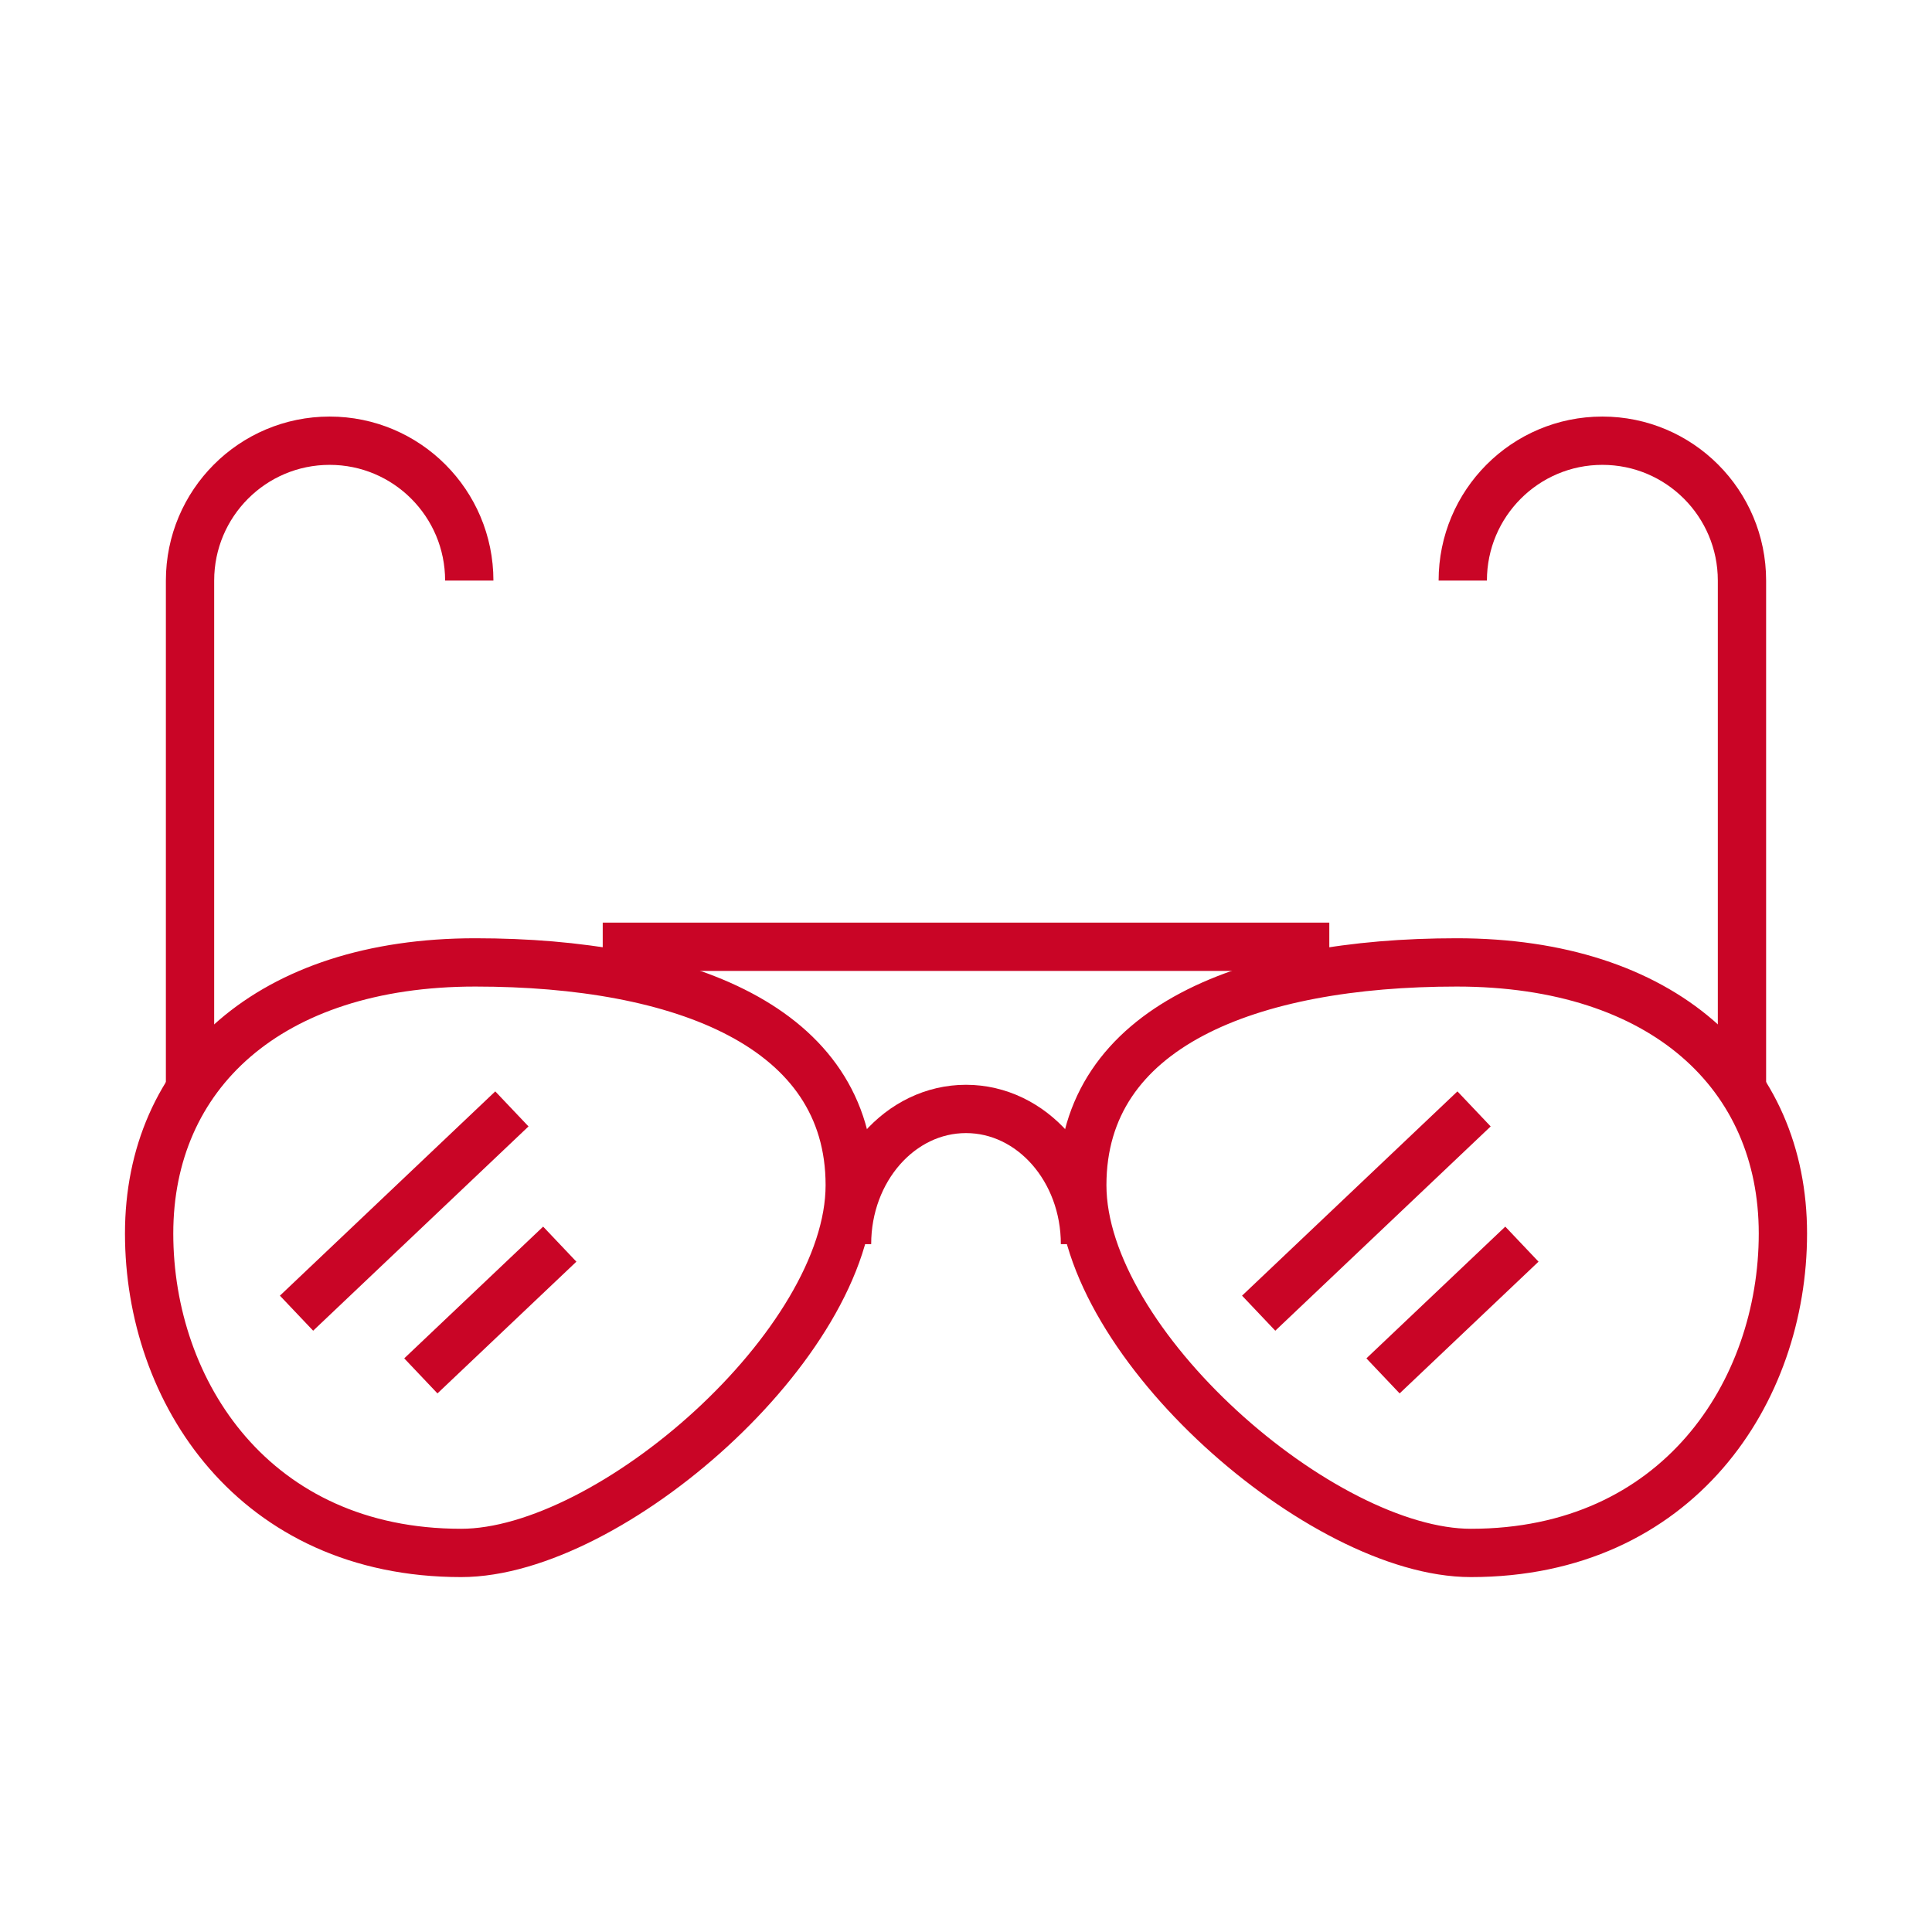 <?xml version="1.0" encoding="utf-8"?>
<!-- Generator: Adobe Illustrator 16.0.0, SVG Export Plug-In . SVG Version: 6.00 Build 0)  -->
<!DOCTYPE svg PUBLIC "-//W3C//DTD SVG 1.1//EN" "http://www.w3.org/Graphics/SVG/1.1/DTD/svg11.dtd">
<svg version="1.1" id="Calque_1" xmlns="http://www.w3.org/2000/svg" xmlns:xlink="http://www.w3.org/1999/xlink" x="0px" y="0px"
	 width="64px" height="64px" viewBox="0 0 64 64" enable-background="new 0 0 64 64" xml:space="preserve">
<g>
	<path fill="none" stroke="#C90526" stroke-width="1.6" stroke-miterlimit="10" d="M35.942,41.214c0-2.474-1.765-4.479-3.942-4.479
		s-3.941,2.006-3.941,4.479"/>
	<path fill="none" stroke="#C90526" stroke-width="1.6" stroke-miterlimit="10" d="M15.545,19.233c0-2.56-2.071-4.634-4.625-4.634
		c-2.555,0-4.625,2.074-4.625,4.634v16.833"/>
	<path fill="none" stroke="#C90526" stroke-width="1.6" stroke-miterlimit="10" d="M48.456,19.233c0-2.56,2.07-4.634,4.624-4.634
		c2.555,0,4.625,2.074,4.625,4.634V36.08"/>
	<path fill="none" stroke="#C90526" stroke-width="1.6" stroke-miterlimit="10" d="M28.149,39.26
		c0,5.255-7.939,12.183-12.873,12.183c-6.849,0-10.336-5.327-10.336-10.582c0-5.254,3.958-8.98,10.807-8.98
		S28.149,34.006,28.149,39.26z"/>
	<path fill="none" stroke="#C90526" stroke-width="1.6" stroke-miterlimit="10" d="M35.852,39.26
		c0,5.255,7.939,12.183,12.873,12.183c6.85,0,10.336-5.327,10.336-10.582c0-5.254-3.957-8.98-10.807-8.98
		S35.852,34.006,35.852,39.26z"/>
	<line fill="none" stroke="#C90526" stroke-width="1.6" stroke-miterlimit="10" x1="19.966" y1="31.363" x2="44.035" y2="31.363"/>
	<g>
		<line fill="none" stroke="#C90526" stroke-width="1.6" stroke-miterlimit="10" x1="16.957" y1="36.734" x2="9.823" y2="43.501"/>
		<line fill="none" stroke="#C90526" stroke-width="1.6" stroke-miterlimit="10" x1="18.543" y1="41.214" x2="13.941" y2="45.578"/>
	</g>
	<g>
		<line fill="none" stroke="#C90526" stroke-width="1.6" stroke-miterlimit="10" x1="48.83" y1="36.734" x2="41.695" y2="43.501"/>
		<line fill="none" stroke="#C90526" stroke-width="1.6" stroke-miterlimit="10" x1="50.415" y1="41.214" x2="45.814" y2="45.578"/>
	</g>
</g>
<g>
	<path fill="none" stroke="#C90526" stroke-width="1.6" stroke-miterlimit="10" d="M-86.872,26.911c0,10.267-37.175,10.267-37.175,0
		c0-10.265,8.322-18.587,18.588-18.587C-95.194,8.324-86.872,16.646-86.872,26.911z"/>
	<path fill="none" stroke="#C90526" stroke-width="1.6" stroke-miterlimit="10" d="M-105.459,8.324
		c-9.212,0-16.855,6.702-18.328,15.496c3.12,8.356,33.535,8.356,36.654,0C-88.604,15.026-96.248,8.324-105.459,8.324z"/>
	<path fill="none" stroke="#C90526" stroke-width="1.6" stroke-miterlimit="10" d="M-87.399,22.514
		c6.676,2.16,10.954,5.49,10.954,9.226c0,6.51-12.989,11.788-29.014,11.788c-16.025,0-29.016-5.277-29.016-11.788
		c0-3.736,4.277-7.065,10.952-9.225"/>
</g>
<g>
	<circle fill="none" stroke="#C90526" stroke-width="1.6" stroke-miterlimit="10" cx="37.738" cy="97.732" r="17.45"/>
	<circle fill="none" stroke="#C90526" stroke-width="1.6" stroke-miterlimit="10" cx="37.738" cy="97.732" r="13.919"/>
	<circle fill="none" stroke="#C90526" stroke-width="1.6" stroke-miterlimit="10" cx="37.739" cy="97.732" r="1.375"/>
	<line fill="none" stroke="#C90526" stroke-width="1.6" stroke-miterlimit="10" x1="37.738" y1="83.814" x2="37.738" y2="87.443"/>
	<line fill="none" stroke="#C90526" stroke-width="1.6" stroke-miterlimit="10" x1="37.738" y1="108.021" x2="37.738" y2="111.65"/>
	<line fill="none" stroke="#C90526" stroke-width="1.6" stroke-miterlimit="10" x1="51.657" y1="97.732" x2="48.026" y2="97.732"/>
	<line fill="none" stroke="#C90526" stroke-width="1.6" stroke-miterlimit="10" x1="27.45" y1="97.732" x2="23.819" y2="97.732"/>
	<line fill="none" stroke="#C90526" stroke-width="1.6" stroke-miterlimit="10" x1="37.738" y1="97.732" x2="30.559" y2="90.164"/>
	<line fill="none" stroke="#C90526" stroke-width="1.6" stroke-miterlimit="10" x1="37.738" y1="97.732" x2="43.331" y2="92.584"/>
	<path fill="none" stroke="#C90526" stroke-width="1.6" stroke-miterlimit="10" d="M27.094,83.906V72.119
		c0-1.824,1.493-3.318,3.318-3.318h14.653c1.824,0,3.316,1.494,3.316,3.318v11.785"/>
	<path fill="none" stroke="#C90526" stroke-width="1.6" stroke-miterlimit="10" d="M48.382,111.559v11.787
		c0,1.824-1.492,3.316-3.316,3.316H30.412c-1.825,0-3.318-1.492-3.318-3.316v-11.785"/>
</g>
<g>
	<path fill="#C90526" d="M145.539,120.383h-3.897v-3.342h3.897c0.613,0,1.111-0.498,1.111-1.111s-0.498-1.111-1.111-1.111h-3.897
		v-1.064c0-0.613-0.498-1.111-1.111-1.111c-0.614,0-1.112,0.498-1.112,1.111v6.629h-27.777c-2.448,0-4.438-1.991-4.438-4.438
		c0-2.449,1.99-4.439,4.438-4.439l23.341,0.015c3.673,0,6.661-2.988,6.661-6.661V82.604c0-3.673-2.988-6.662-6.661-6.662h-33.899
		c-0.613,0-1.11,0.496-1.11,1.111c0,0.613,0.497,1.111,1.11,1.111h3.897v3.344h-3.897c-0.613,0-1.11,0.496-1.11,1.109
		s0.497,1.111,1.11,1.111h3.897v3.344h-3.897c-0.613,0-1.11,0.497-1.11,1.111c0,0.613,0.497,1.11,1.11,1.11h3.897v3.343h-3.897
		c-0.613,0-1.11,0.498-1.11,1.111c0,0.615,0.497,1.112,1.11,1.112h3.897v3.342h-3.897c-0.613,0-1.11,0.498-1.11,1.112
		c0,0.613,0.497,1.111,1.11,1.111l33.899-0.006c2.448,0,4.438,1.991,4.438,4.438s-1.989,4.438-4.437,4.438l-23.341-0.015
		c-1.703,0-3.259,0.645-4.438,1.7v-6.747c0-0.614-0.498-1.112-1.111-1.112c-0.614,0-1.112,0.498-1.112,1.112v11.709
		c0,3.673,2.989,6.662,6.662,6.662h33.898c0.613,0,1.111-0.498,1.111-1.112C146.65,120.881,146.152,120.383,145.539,120.383z
		 M134.98,98.196h-27.778V78.164h27.778c2.448,0,4.438,1.991,4.438,4.439v17.291C138.24,98.84,136.684,98.196,134.98,98.196z"/>
	<path fill="#C90526" d="M115.633,87.521l-1.519-2.138l1.519-2.139c0.356-0.499,0.239-1.194-0.262-1.55s-1.195-0.238-1.55,0.264
		l-1.977,2.781c-0.273,0.385-0.273,0.902,0.001,1.287l1.518,2.139l-1.519,2.139c-0.273,0.385-0.273,0.9,0,1.287l1.977,2.783
		c0.216,0.305,0.56,0.467,0.907,0.467c0.222,0,0.447-0.066,0.643-0.205c0.501-0.355,0.618-1.049,0.262-1.55l-1.519-2.14l1.519-2.139
		C115.907,88.422,115.907,87.906,115.633,87.521z"/>
	<path fill="#C90526" d="M122.658,87.521l-1.519-2.138l1.519-2.139c0.355-0.499,0.238-1.194-0.262-1.55s-1.195-0.238-1.55,0.264
		l-1.976,2.781c-0.274,0.385-0.274,0.902,0,1.287l1.518,2.139l-1.518,2.139c-0.274,0.385-0.274,0.9,0,1.287l1.976,2.783
		c0.216,0.305,0.56,0.467,0.906,0.467c0.223,0,0.447-0.066,0.644-0.205c0.5-0.355,0.617-1.049,0.262-1.55l-1.52-2.14l1.52-2.139
		C122.932,88.422,122.932,87.906,122.658,87.521z"/>
</g>
<g id="NewGroup0-10">
	<g>
		<path fill="#C90526" d="M128.246,29.336c0.916,0.627,1.984,0.658,2.385,0.072c0.399-0.585-0.02-1.568-0.938-2.193
			c-0.917-0.626-1.985-0.658-2.385-0.072S127.328,28.711,128.246,29.336L128.246,29.336z"/>
		<rect x="142.511" y="35.053" fill="#C90526" width="0" height="0"/>
		<path fill="#C90526" d="M141.05,34.701L141.05,34.701c-0.135,0.559-0.252,1.123-0.349,1.691l-1.221,7.211
			c-0.024,0.076-0.056,0.133-0.1,0.189c-0.042,0.053-0.098,0.105-0.176,0.16c-0.135,0.092-0.337,0.184-0.592,0.254
			c-0.189,0.053-0.407,0.098-0.64,0.133c-0.349,0.055-0.731,0.088-1.116,0.121c-0.359,0.029-0.719,0.059-1.064,0.104l-11.605-0.545
			l-0.025-0.002c-0.333-0.006-0.684-0.061-1.041-0.164c-0.536-0.154-1.085-0.422-1.604-0.785s-1.01-0.82-1.431-1.35l-0.002-0.002
			l-2.866-3.572l3.513-3.197l0,0l0.027-0.023c0.324-0.297,0.627-0.615,0.906-0.951c0.019-0.023,0.039-0.047,0.058-0.07l1.541,1.949
			l-0.002-0.002c0.377,0.477,0.836,0.865,1.343,1.141c0.253,0.139,0.519,0.248,0.793,0.324c0.273,0.074,0.557,0.117,0.843,0.117
			c0.006,0,0.011,0,0.015,0l5.709,0.043c0.044,0,0.081-0.004,0.125-0.01c0.168-0.029,0.393-0.049,0.638-0.076
			c0.185-0.021,0.382-0.045,0.583-0.08c0.152-0.027,0.307-0.063,0.463-0.111c0.117-0.035,0.236-0.078,0.355-0.137
			c0.177-0.084,0.356-0.199,0.517-0.363c0.078-0.082,0.152-0.176,0.214-0.279c0.062-0.105,0.112-0.219,0.147-0.338l0.003-0.01
			l1.234-4.331c0.106-0.274,0.162-0.563,0.162-0.849c0-0.333-0.074-0.663-0.216-0.964c-0.135-0.284-0.33-0.543-0.569-0.763
			l-4.034-4.438c-0.021-0.023-0.036-0.038-0.06-0.059c-0.181-0.158-0.376-0.294-0.58-0.413c-0.306-0.177-0.631-0.319-0.958-0.438
			c-0.328-0.119-0.659-0.215-0.975-0.293c-0.031-0.007-0.044-0.01-0.075-0.015l-3.158-0.452c-0.488-0.07-0.983-0.108-1.481-0.108
			c-0.11,0-0.222,0.002-0.332,0.006l0,0c-0.404,0.014-0.814,0.005-1.256,0.022c-0.25,0.01-0.488,0.058-0.708,0.131
			c-0.387,0.129-0.719,0.332-1.006,0.558c-0.382,0.301-0.688,0.646-0.931,0.959l-0.14-0.196l-0.813-1.145
			c-0.277-0.391-0.543-0.793-0.797-1.202l10.043,0.11c0.744,0.044,1.499,0.208,2.179,0.464c0.673,0.253,1.268,0.596,1.708,0.983
			l7.921,8.672c0.021,0.023,0.033,0.035,0.058,0.056c0.302,0.268,0.522,0.565,0.67,0.872c0.146,0.309,0.218,0.627,0.218,0.951
			C141.111,34.357,141.091,34.527,141.05,34.701L141.05,34.701z M122.51,49.033l-0.018,0.033c-0.281,0.541-0.483,1.111-0.606,1.697
			c-0.054-0.066-0.108-0.133-0.167-0.199c-0.428-0.498-0.967-1.004-1.643-1.465c-0.178-0.121-0.364-0.223-0.557-0.314
			c-0.334-0.16-0.686-0.291-1.035-0.418c-0.523-0.191-1.045-0.377-1.476-0.596c-0.098-0.049-0.189-0.1-0.276-0.152
			c0.148-0.154,0.288-0.314,0.421-0.48c0.321-0.404,0.595-0.842,0.822-1.279l0.01-0.021l1.317-2.725
			c0.598,0.65,1.282,1.193,2.011,1.6c0.447,0.248,0.913,0.445,1.388,0.584c0.466,0.137,0.941,0.213,1.415,0.223l0,0l0.442,0.021
			L122.51,49.033L122.51,49.033z M121.925,57.887c-0.304,1.008-0.824,1.928-1.518,2.652c-0.348,0.363-0.737,0.68-1.167,0.936
			c-0.43,0.258-0.9,0.455-1.41,0.586c-0.365,0.094-0.658,0.156-0.916,0.199c-0.387,0.066-0.696,0.092-1.086,0.105
			c-0.383,0.016-0.841,0.018-1.472,0.039c-0.429-0.014-0.807-0.029-1.146-0.053c-0.52-0.035-0.946-0.092-1.349-0.191
			s-0.787-0.242-1.231-0.469c-1.165-0.596-2.083-1.486-2.714-2.543c-0.63-1.055-0.97-2.273-0.97-3.508
			c0-0.986,0.216-1.982,0.673-2.924c0.08-0.166,0.167-0.326,0.258-0.482l0,0c0.608-1.035,0.931-2.203,0.932-3.387
			c0-0.646-0.098-1.299-0.298-1.932l-0.006-0.02l-0.989-2.859c0.117,0.004,0.234,0.008,0.352,0.008c0.917,0,1.81-0.148,2.623-0.438
			c0.805-0.285,1.534-0.709,2.122-1.273l0,0l0.171-0.154l0.381,1.25l0.002,0.008l0.807,2.555l-0.001-0.002
			c0.11,0.35,0.252,0.713,0.421,1.066c0.098,0.205,0.206,0.404,0.323,0.598c0.023,0.086,0.06,0.17,0.114,0.246l0,0
			c0.15,0.215,0.327,0.402,0.514,0.566c0.329,0.287,0.695,0.504,1.064,0.686c0.556,0.271,1.127,0.467,1.631,0.652
			c0.252,0.092,0.486,0.182,0.69,0.271c0.203,0.09,0.374,0.182,0.501,0.268c0.849,0.578,1.425,1.236,1.838,1.836
			c0.207,0.301,0.371,0.586,0.508,0.84c0.068,0.127,0.129,0.246,0.187,0.357c0.057,0.109,0.107,0.213,0.159,0.309
			c0.02,0.082,0.04,0.164,0.063,0.246c0.006,0.02,0.011,0.041,0.017,0.063l0,0c0.156,0.588,0.232,1.195,0.232,1.797
			C122.234,56.506,122.128,57.215,121.925,57.887L121.925,57.887z M116.639,45.172c-0.188,0.359-0.412,0.717-0.663,1.033
			c-0.066,0.084-0.136,0.166-0.206,0.244c-0.007-0.016-0.014-0.027-0.021-0.043c-0.136-0.283-0.253-0.584-0.343-0.867l0,0
			l-0.805-2.551l-0.587-1.93l2.09-1.9l2.147,2.676L116.639,45.172L116.639,45.172z M128.684,24.991
			c0.358,0.091,0.725,0.203,1.048,0.34c0.167,0.069,0.321,0.146,0.458,0.225c0.123,0.072,0.229,0.146,0.317,0.22l4.021,4.424
			c0.021,0.022,0.036,0.037,0.06,0.059c0.115,0.101,0.191,0.206,0.241,0.312s0.073,0.211,0.073,0.322
			c0,0.102-0.02,0.209-0.068,0.325c-0.012,0.029-0.02,0.051-0.027,0.08l-1.24,4.352c-0.002,0.004-0.008,0.01-0.023,0.02
			c-0.029,0.023-0.104,0.061-0.213,0.094c-0.165,0.051-0.403,0.09-0.662,0.121c-0.13,0.014-0.266,0.027-0.402,0.043
			c-0.114,0.014-0.23,0.027-0.346,0.045l-5.657-0.043h-0.009h-0.014c-0.14,0-0.289-0.021-0.443-0.064
			c-0.232-0.063-0.478-0.178-0.711-0.338s-0.454-0.367-0.643-0.605l-0.001-0.002l-1.743-2.205c0.191-0.252,0.373-0.515,0.532-0.792
			c0.129-0.228,0.242-0.465,0.326-0.718c0.083-0.254,0.138-0.524,0.138-0.809c0-0.173-0.021-0.351-0.066-0.527
			c-0.045-0.176-0.114-0.35-0.207-0.514c-0.016-0.027-0.024-0.041-0.043-0.066l-2.394-3.37c0.066-0.099,0.142-0.206,0.227-0.318
			c0.21-0.278,0.477-0.575,0.756-0.785c0.139-0.105,0.279-0.189,0.413-0.245c0.136-0.057,0.263-0.086,0.389-0.091
			c0.381-0.016,0.791-0.007,1.249-0.022l0,0c0.093-0.004,0.187-0.005,0.28-0.005c0.421,0,0.845,0.032,1.269,0.093L128.684,24.991
			L128.684,24.991z M94.212,41.033c-0.907-0.102-1.691-0.354-2.269-0.686c-0.289-0.164-0.526-0.348-0.707-0.537
			c-0.149-0.156-0.259-0.316-0.335-0.475l-0.479-8.982c-0.003-0.044-0.008-0.085-0.018-0.128c-0.017-0.07-0.024-0.144-0.024-0.221
			c0-0.14,0.027-0.298,0.092-0.474c0.097-0.264,0.278-0.565,0.55-0.872c0.271-0.308,0.63-0.62,1.064-0.914l0.01-0.006l6.942-4.837
			c0.025-0.018,0.046-0.034,0.069-0.056c0.56-0.498,1.213-0.92,1.878-1.221c0.653-0.297,1.318-0.475,1.904-0.514l11.732,0.532
			c0.03,0.001,0.049,0.001,0.08-0.001c0.064-0.003,0.129-0.006,0.191-0.006c0.35,0,0.668,0.06,0.95,0.168
			c0.232,0.089,0.44,0.21,0.623,0.362c0.183,0.151,0.341,0.332,0.471,0.543v0c0.3,0.489,0.615,0.971,0.949,1.441l0,0l0.813,1.145
			l1.009,1.422l2.413,3.395c0.022,0.044,0.039,0.086,0.051,0.128c0.012,0.048,0.018,0.098,0.018,0.153
			c0.001,0.092-0.018,0.204-0.062,0.337c-0.064,0.198-0.189,0.439-0.359,0.695c-0.169,0.256-0.38,0.528-0.605,0.801v0.001
			c-0.214,0.26-0.44,0.522-0.657,0.785c-0.235,0.283-0.49,0.551-0.762,0.799l-0.026,0.023l0,0l-4.019,3.658l-4.099,3.729
			l-0.018,0.018c-0.407,0.396-0.955,0.725-1.595,0.951s-1.368,0.352-2.121,0.352c-0.262,0-0.526-0.016-0.791-0.047L94.212,41.033
			L94.212,41.033L94.212,41.033z M142.251,32.592c-0.231-0.487-0.568-0.934-0.994-1.318l-7.934-8.686
			c-0.021-0.023-0.032-0.035-0.056-0.056c-0.614-0.543-1.372-0.972-2.2-1.285c-0.828-0.312-1.729-0.506-2.635-0.559l-0.035-0.001
			l-11.517-0.127c-0.042,0-0.083,0.004-0.123,0.01c-0.122-0.063-0.247-0.12-0.376-0.168v0c-0.463-0.177-0.966-0.267-1.488-0.267
			c-0.078,0-0.157,0.002-0.237,0.007l-11.747-0.532c-0.031-0.001-0.048-0.001-0.079,0c-0.819,0.05-1.658,0.283-2.465,0.647
			c-0.789,0.358-1.549,0.845-2.216,1.433l-6.913,4.816l0,0c-0.696,0.472-1.269,1.005-1.683,1.588
			c-0.208,0.293-0.375,0.599-0.493,0.919c-0.117,0.319-0.184,0.653-0.184,0.992c0,0.16,0.016,0.321,0.047,0.48l0.483,9.067
			c0.005,0.084,0.021,0.158,0.052,0.234c0.155,0.396,0.395,0.752,0.691,1.063c0.445,0.465,1.017,0.834,1.676,1.113
			c0.659,0.281,1.406,0.471,2.216,0.563l0,0l11.827,1.346l1.211,3.504c0.152,0.482,0.226,0.979,0.226,1.473
			c0,0.908-0.248,1.816-0.724,2.625l0,0c-0.111,0.189-0.216,0.387-0.314,0.588l0,0c-0.559,1.15-0.823,2.375-0.823,3.58
			c0,1.51,0.413,2.99,1.182,4.277c0.77,1.289,1.896,2.385,3.321,3.113c0.355,0.18,0.698,0.326,1.041,0.439
			c0.514,0.172,1.023,0.271,1.564,0.332c0.54,0.061,1.112,0.084,1.78,0.104l0.023,0.002h0.001c0.017,0,0.029-0.002,0.043-0.002
			c0.407-0.014,0.742-0.02,1.045-0.025c0.229-0.006,0.441-0.012,0.65-0.021c0.313-0.018,0.62-0.045,0.958-0.098
			c0.338-0.055,0.705-0.133,1.147-0.244c0.87-0.223,1.658-0.605,2.343-1.105c1.027-0.752,1.825-1.766,2.366-2.908
			c0.54-1.145,0.827-2.42,0.827-3.713c0-0.729-0.092-1.463-0.282-2.182c-0.007-0.027-0.014-0.053-0.021-0.076
			c-0.126-0.459-0.188-0.928-0.188-1.395c0-0.818,0.192-1.629,0.573-2.365l2.435-4.152l9.531,0.449
			c0.044,0.002,0.095-0.002,0.139-0.008c0.354-0.049,0.789-0.08,1.25-0.119c0.346-0.031,0.707-0.066,1.066-0.123
			c0.27-0.043,0.539-0.098,0.804-0.174c0.197-0.057,0.393-0.125,0.582-0.213c0.284-0.131,0.559-0.305,0.794-0.547
			c0.116-0.121,0.222-0.258,0.311-0.41c0.088-0.152,0.157-0.318,0.206-0.494c0.009-0.031,0.013-0.045,0.018-0.076l1.229-7.264
			c0.09-0.531,0.199-1.063,0.327-1.59c0.068-0.287,0.104-0.578,0.104-0.865C142.615,33.637,142.488,33.094,142.251,32.592
			L142.251,32.592z"/>
		<path fill="#C90526" d="M103.623,25.498c-1.047,0.198-1.793,0.901-1.667,1.57c0.127,0.669,1.078,1.051,2.125,0.854
			c1.047-0.198,1.794-0.901,1.668-1.57C105.622,25.682,104.671,25.3,103.623,25.498L103.623,25.498z"/>
		<rect x="105.875" y="36.128" fill="#C90526" width="0.003" height="0.001"/>
		<path fill="#C90526" d="M105.82,34.627h-0.005c-0.037,0.002-0.076,0.002-0.115,0.002c-0.114,0-0.232-0.006-0.353-0.021h0.002
			l-6.576-0.783c-0.418-0.049-0.769-0.172-1.01-0.316c-0.121-0.072-0.213-0.148-0.278-0.221c-0.048-0.051-0.081-0.1-0.104-0.145
			l-0.732-4.35l-0.007-0.038c-0.003-0.013-0.006-0.027-0.006-0.046c0-0.033,0.007-0.081,0.029-0.144
			c0.032-0.095,0.103-0.222,0.219-0.359c0.116-0.137,0.276-0.285,0.477-0.426l0.017-0.013l4.048-3.032
			c0.024-0.019,0.038-0.031,0.062-0.052c0.258-0.241,0.563-0.447,0.867-0.591c0.29-0.138,0.579-0.218,0.816-0.237l5.971,0.283
			c0.031,0.002,0.053,0.001,0.083,0c0.025-0.002,0.049-0.003,0.073-0.003c0.199,0.001,0.354,0.052,0.479,0.134
			s0.228,0.199,0.301,0.374c0.013,0.028,0.022,0.049,0.037,0.076l0.926,1.663l1.274,2.291v0.002c0,0.008-0.002,0.034-0.017,0.08
			v0.003c-0.019,0.059-0.059,0.146-0.119,0.247c-0.091,0.153-0.227,0.334-0.378,0.522c-0.137,0.172-0.284,0.351-0.424,0.537
			l-0.889,0.876l0,0l-3.141,3.094l-0.009,0.008c-0.157,0.16-0.373,0.303-0.635,0.404C106.444,34.551,106.14,34.615,105.82,34.627
			L105.82,34.627z M108.402,35.105L108.402,35.105l3.142-3.093l0,0l0.929-0.915c0.032-0.032,0.056-0.06,0.082-0.096
			c0.07-0.097,0.161-0.212,0.264-0.339c0.151-0.189,0.327-0.401,0.491-0.639c0.082-0.118,0.163-0.243,0.234-0.378
			c0.072-0.134,0.138-0.277,0.188-0.437c0.051-0.161,0.086-0.341,0.086-0.534c0-0.117-0.013-0.239-0.042-0.361
			c-0.03-0.121-0.076-0.241-0.138-0.354l-0.005-0.009l-1.279-2.3l-0.914-1.642c-0.183-0.41-0.473-0.759-0.837-0.998
			c-0.382-0.25-0.837-0.38-1.306-0.38c-0.036,0-0.073,0.002-0.109,0.004l-5.996-0.284c-0.031-0.001-0.052-0.001-0.084,0
			c-0.479,0.031-0.95,0.171-1.398,0.382c-0.434,0.206-0.846,0.482-1.211,0.816l-4.022,3.014l0,0
			c-0.381,0.272-0.699,0.582-0.938,0.933c-0.121,0.179-0.221,0.368-0.291,0.57c-0.072,0.202-0.114,0.419-0.114,0.642
			c0,0.11,0.012,0.223,0.033,0.334l0,0l0.747,4.44c0.008,0.043,0.023,0.098,0.039,0.141c0.096,0.254,0.243,0.482,0.422,0.678
			c0.268,0.293,0.604,0.518,0.979,0.684c0.376,0.168,0.794,0.279,1.242,0.332l6.575,0.783h0.001
			c0.176,0.021,0.352,0.033,0.528,0.033c0.06,0,0.118-0.002,0.178-0.004c0.481-0.02,0.948-0.113,1.38-0.283
			C107.686,35.676,108.078,35.432,108.402,35.105L108.402,35.105z"/>
		<rect x="113.732" y="29.209" fill="#C90526" width="0.001" height="0.001"/>
		<rect x="123.455" y="53.609" fill="#C90526" width="0" height="0"/>
	</g>
</g>
<g id="NewGroup0-2">
	<g>
		<rect x="99.372" y="-15.68" fill="#C90526" width="0.001" height="0"/>
		<path fill="#C90526" d="M149.376-0.91c-0.856,0.971-2.083,1.906-3.621,2.75c-2.304,1.268-5.3,2.329-8.753,3.066
			c-3.452,0.739-7.361,1.157-11.5,1.157c-3.153,0-6.173-0.242-8.96-0.685c-4.179-0.662-7.834-1.778-10.615-3.182
			c-1.392-0.701-2.564-1.473-3.476-2.284c-0.864-0.769-1.491-1.571-1.87-2.375l-0.114-5.717c0.174,0.204,0.363,0.401,0.571,0.587
			c1.254,1.124,2.79,2.068,4.54,2.857c2.623,1.183,5.73,2.02,9.118,2.566c3.388,0.547,7.06,0.801,10.806,0.801
			c4.997,0,9.851-0.458,14.084-1.457c2.117-0.5,4.08-1.135,5.829-1.922c1.75-0.787,3.287-1.726,4.547-2.841
			c0.302-0.267,0.581-0.567,0.836-0.889l-0.368,5.999C150.184-1.952,149.833-1.427,149.376-0.91L149.376-0.91z M100.746-15.076
			c0.248-0.565,0.617-1.129,1.107-1.684c0.856-0.971,2.084-1.906,3.62-2.75c2.306-1.268,5.302-2.329,8.753-3.066
			c3.453-0.738,7.362-1.157,11.5-1.157c3.154,0,6.174,0.242,8.96,0.685c4.18,0.663,7.834,1.778,10.616,3.181
			c1.393,0.701,2.563,1.473,3.475,2.284c0.912,0.811,1.56,1.658,1.931,2.506l0,0c0.256,0.583,0.385,1.166,0.387,1.761l-0.033,0.546
			c-0.025,0.21-0.065,0.429-0.119,0.651c-0.109,0.45-0.278,0.915-0.49,1.363c-0.364-0.355-0.78-0.695-1.244-1.022
			c-1.111-0.782-2.501-1.492-4.122-2.128c-2.431-0.953-5.383-1.736-8.686-2.284c-3.302-0.547-6.952-0.858-10.77-0.858
			c-5.652,0-10.951,0.866-15.296,2.168c-2.173,0.652-4.106,1.413-5.73,2.236c-0.813,0.412-1.549,0.839-2.199,1.279
			c-0.552,0.374-1.041,0.755-1.467,1.146c-0.174-0.384-0.304-0.796-0.394-1.234c-0.1-0.475-0.152-0.978-0.174-1.499l-0.009-0.445
			C100.376-13.964,100.503-14.52,100.746-15.076L100.746-15.076L100.746-15.076z M149.602-9.478c0.009,0.015,0.018,0.03,0.027,0.045
			c0.001,0.002,0.003,0.004,0.004,0.007c-0.209,0.266-0.434,0.508-0.666,0.714c-1.117,0.989-2.525,1.857-4.167,2.595
			c-2.463,1.109-5.449,1.925-8.738,2.458c-3.289,0.535-6.882,0.79-10.56,0.79c-4.905,0-9.662-0.446-13.749-1.407
			c-2.043-0.48-3.918-1.089-5.559-1.829s-3.044-1.61-4.154-2.606c-0.089-0.08-0.173-0.162-0.253-0.246
			c0.39-0.38,0.878-0.774,1.458-1.166c1.032-0.698,2.349-1.392,3.891-2.035c2.313-0.964,5.135-1.815,8.277-2.421
			c3.144-0.607,6.608-0.971,10.218-0.971c5.692,0,11.006,0.71,15.257,1.853c2.125,0.571,3.984,1.25,5.485,1.993
			c0.75,0.372,1.412,0.759,1.972,1.153C148.849-10.195,149.27-9.834,149.602-9.478L149.602-9.478z M152.596-13.3
			c0.001-0.82-0.18-1.621-0.514-2.38c-0.319-0.73-0.78-1.422-1.356-2.074c-1.009-1.141-2.373-2.165-4.022-3.071
			c-2.475-1.358-5.596-2.455-9.162-3.219c-3.565-0.762-7.574-1.188-11.814-1.188c-3.229,0-6.325,0.248-9.194,0.703
			c-4.303,0.683-8.09,1.829-11.057,3.323c-1.482,0.749-2.762,1.583-3.796,2.504c-1.034,0.919-1.826,1.927-2.308,3.023
			c-0.285,0.649-0.457,1.33-0.501,2.025c-0.008,0.043-0.013,0.087-0.013,0.131c0,0.061,0.001,0.121,0.001,0.181
			c0,0.015-0.001,0.028-0.001,0.042c0,0.018,0.002,0.035,0.002,0.052c0.003,0.115,0.006,0.23,0.011,0.345l0.212,10.626
			c0.003,0.1,0.023,0.195,0.063,0.286c0.321,0.731,0.781,1.423,1.357,2.075c1.01,1.141,2.373,2.165,4.022,3.071
			c2.474,1.358,5.596,2.456,9.162,3.219c3.565,0.762,7.574,1.188,11.813,1.188c3.23,0,6.327-0.248,9.195-0.703
			c4.303-0.683,8.09-1.829,11.057-3.323c1.483-0.749,2.762-1.583,3.797-2.503c1.032-0.92,1.825-1.928,2.307-3.025
			c0.035-0.081,0.057-0.166,0.062-0.255l0.639-10.406c0.024-0.217,0.038-0.433,0.038-0.646v0
			C152.596-13.3,152.596-13.3,152.596-13.3L152.596-13.3L152.596-13.3z"/>
		<rect x="152.082" y="-15.68" fill="#C90526" width="0" height="0.001"/>
		<path fill="#C90526" d="M143.327-2.04c-0.41,0-0.743,0.604-0.743,1.351c0,0.746,0.333,1.351,0.743,1.351s0.743-0.605,0.743-1.351
			C144.07-1.436,143.737-2.04,143.327-2.04L143.327-2.04z"/>
		<path fill="#C90526" d="M108.053-2.04c-0.41,0-0.743,0.604-0.743,1.351c0,0.746,0.333,1.351,0.743,1.351s0.743-0.605,0.743-1.351
			C108.796-1.436,108.463-2.04,108.053-2.04L108.053-2.04z"/>
		<path fill="#C90526" d="M135.334,0.061c-0.643,0-1.163,0.672-1.163,1.501c0,0.829,0.521,1.501,1.163,1.501
			s1.164-0.672,1.164-1.501C136.498,0.733,135.977,0.061,135.334,0.061L135.334,0.061z"/>
		<path fill="#C90526" d="M115.745,0.061c-0.642,0-1.163,0.672-1.163,1.501c0,0.829,0.521,1.501,1.163,1.501
			c0.643,0,1.163-0.672,1.163-1.501C116.908,0.733,116.388,0.061,115.745,0.061L115.745,0.061z"/>
		<path fill="#C90526" d="M148.243-4.367c-0.222,0-0.4,0.538-0.4,1.201s0.179,1.202,0.4,1.202c0.221,0,0.4-0.539,0.4-1.202
			S148.464-4.367,148.243-4.367L148.243-4.367z"/>
		<path fill="#C90526" d="M103.286-4.367c-0.221,0-0.4,0.538-0.4,1.201s0.18,1.202,0.4,1.202s0.4-0.539,0.4-1.202
			S103.507-4.367,103.286-4.367L103.286-4.367z"/>
		<path fill="#C90526" d="M125.502,0.662c-0.912,0-1.651,0.739-1.651,1.651s0.739,1.651,1.651,1.651s1.651-0.739,1.651-1.651
			S126.414,0.662,125.502,0.662L125.502,0.662z"/>
	</g>
</g>
</svg>
